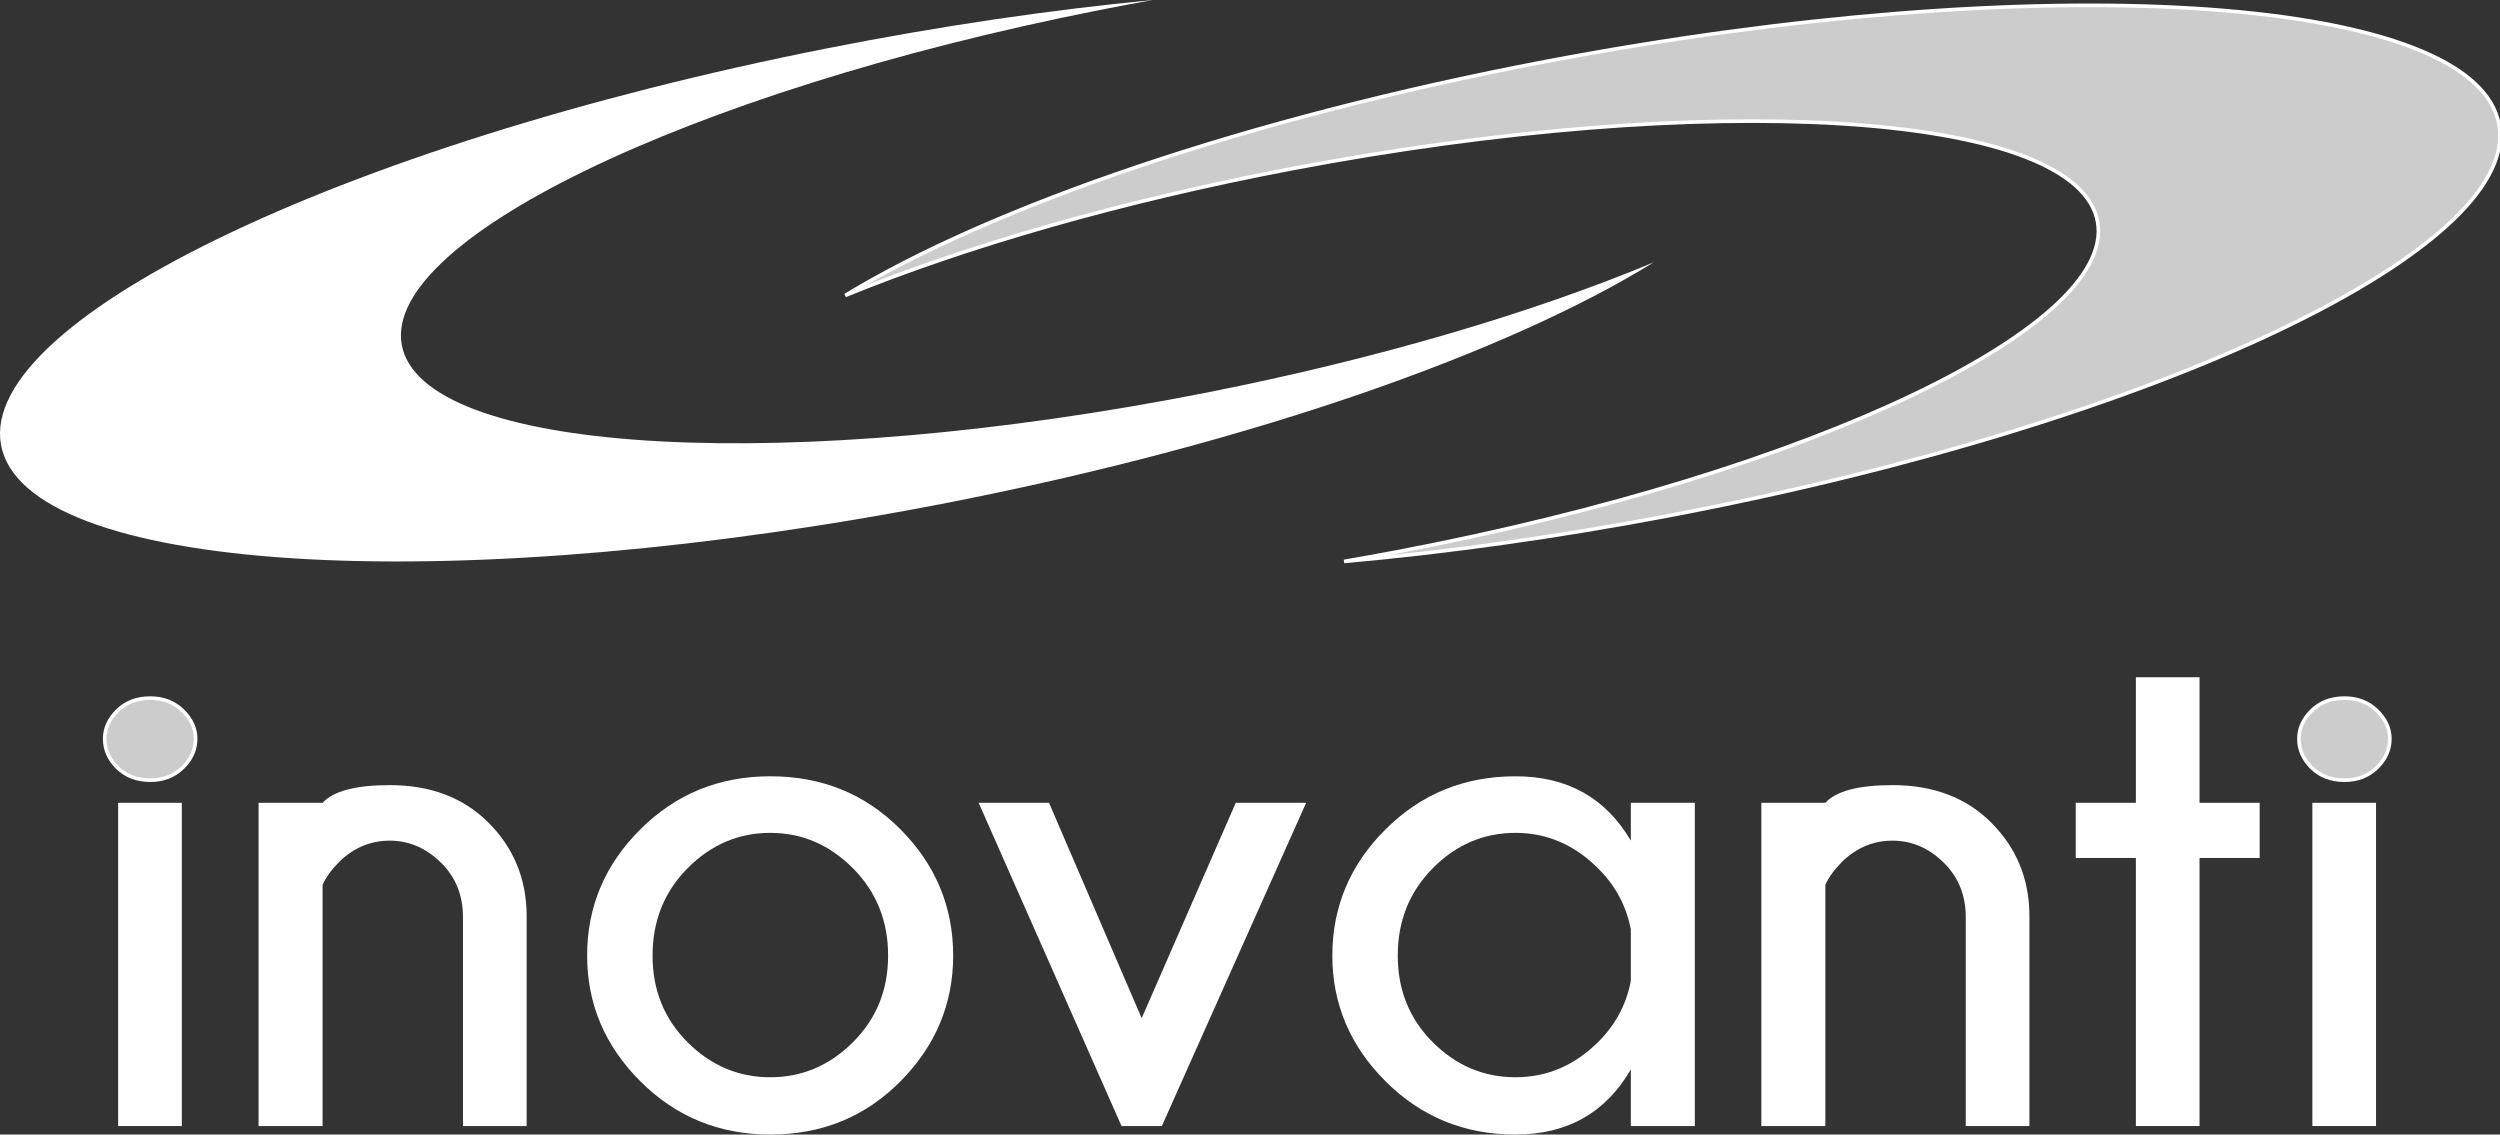 <?xml version="1.0" encoding="utf-8"?>
<!-- Generator: Adobe Illustrator 12.0.0, SVG Export Plug-In . SVG Version: 6.00 Build 51448)  -->
<!DOCTYPE svg PUBLIC "-//W3C//DTD SVG 1.1//EN" "http://www.w3.org/Graphics/SVG/1.1/DTD/svg11.dtd">
<svg  version="1.1" id="Layer_1" xmlns="http://www.w3.org/2000/svg" xmlns:xlink="http://www.w3.org/1999/xlink" width="688.152" height="312.293"
	 viewBox="0 0 688.152 312.293" overflow="visible" enable-background="new 0 0 688.152 312.293" xml:space="preserve">
<rect x="0" y="0" width="688.152" height="312.293" fill="#333333" stroke="none"/>
<path fill="#CCCCCC" stroke="#FFFFFF" d="M687.553,32.832C678.158-1.682,560.822-8.8,425.477,16.935
	c-82.558,15.697-152.749,39.993-192.809,64.39c33.052-13.503,75.699-25.906,123.198-34.938
	C470.12,24.662,569.169,30.67,577.1,59.807c7.93,29.135-78.262,70.365-192.515,92.087c-4.904,0.935-9.779,1.814-14.619,2.645
	c28.157-2.509,58.365-6.691,89.53-12.617C594.843,116.188,696.947,67.345,687.553,32.832z"/>
<path fill="#FFFFFF" d="M0.632,123.983c9.642,34.444,127.026,40.721,262.184,14.016c82.443-16.289,152.458-41.088,192.342-65.771
	c-32.954,13.739-75.513,26.449-122.945,35.821c-114.095,22.544-213.184,17.246-221.324-11.833
	c-8.138-29.077,77.755-70.925,191.849-93.466c4.896-0.97,9.766-1.884,14.601-2.75c-28.139,2.711-58.316,7.11-89.438,13.26
	C92.742,39.963-9.009,89.538,0.632,123.983z"/>
<path fill="#CCCCCC" stroke="#FFFFFF" d="M50.288,195.622c2.369,2.305,3.555,4.883,3.555,7.737c0,2.986-1.186,5.631-3.555,7.937
	c-2.369,2.305-5.338,3.455-8.906,3.455c-3.701,0-6.719-1.15-9.055-3.455c-2.336-2.306-3.504-4.949-3.504-7.937
	c0-2.854,1.168-5.435,3.504-7.737c2.336-2.305,5.354-3.457,9.055-3.457C44.95,192.165,47.919,193.316,50.288,195.622z"/>
<rect x="32.522" y="220.98" fill="#FFFFFF" width="17.523" height="88.978"/>
<path fill="#FFFFFF" d="M88.792,243.566v66.394H71.173V220.98h17.619c2.984-3.244,9.15-4.867,18.498-4.867
	c11.227,0,20.281,3.439,27.16,10.318c6.879,6.879,10.383,15.284,10.514,25.214v58.313H127.44v-57.535
	c0-6.034-2.045-11.045-6.133-15.039c-4.09-3.991-8.762-5.987-14.018-5.987c-5.193,0-9.77,1.883-13.727,5.646
	C91.29,239.316,89.7,241.49,88.792,243.566z"/>
<path fill="#FFFFFF" d="M212.041,213.68c14.213,0,26.154,4.869,35.824,14.604c9.67,9.735,14.506,21.318,14.506,34.752
	c0,13.305-4.836,24.842-14.506,34.608c-9.67,9.767-21.611,14.649-35.824,14.649c-14.084,0-26.01-4.883-35.777-14.649
	s-14.65-21.306-14.65-34.608c0-13.435,4.883-25.018,14.65-34.752S197.957,213.68,212.041,213.68z M189.26,238.99
	c-6.426,6.49-9.637,14.505-9.637,24.044c0,9.478,3.211,17.426,9.637,23.853c6.426,6.426,14.02,9.639,22.781,9.639
	c8.695,0,16.273-3.213,22.73-9.639c6.457-6.427,9.688-14.375,9.688-23.853c0-9.539-3.23-17.555-9.688-24.044
	c-6.457-6.487-14.035-9.733-22.73-9.733C203.279,229.256,195.686,232.502,189.26,238.99z"/>
<path fill="#FFFFFF" d="M359.529,220.98l-39.72,88.978h-11.098l-39.33-88.978h19.373l25.506,59.287l25.896-59.287H359.529z"/>
<path fill="#FFFFFF" d="M466.521,309.958h-17.618v-15.576c-6.945,11.941-17.525,17.912-31.736,17.912
	c-14.086,0-26.012-4.883-35.779-14.649c-9.767-9.767-14.649-21.306-14.649-34.608c0-13.435,4.883-25.018,14.649-34.752
	c9.768-9.734,21.693-14.604,35.779-14.604c14.211,0,24.791,5.906,31.736,17.717V220.98h17.618V309.958z M448.901,270.043v-14.213
	c-1.234-6.426-4.188-11.975-8.859-16.646c-6.555-6.619-14.182-9.931-22.877-9.931c-8.762,0-16.355,3.246-22.781,9.734
	c-6.426,6.49-9.637,14.506-9.637,24.044c0,9.478,3.211,17.427,9.637,23.853s14.021,9.639,22.781,9.639
	c8.695,0,16.322-3.277,22.877-9.834C444.714,282.019,447.667,276.47,448.901,270.043z"/>
<path fill="#FFFFFF" d="M502.446,243.566v66.394h-17.619V220.98h17.619c2.983-3.244,9.149-4.867,18.498-4.867
	c11.227,0,20.28,3.439,27.16,10.318c6.879,6.879,10.383,15.284,10.514,25.214v58.313h-17.523v-57.535
	c0-6.034-2.045-11.045-6.133-15.039c-4.09-3.991-8.762-5.987-14.018-5.987c-5.193,0-9.771,1.883-13.728,5.646
	C504.944,239.316,503.354,241.49,502.446,243.566z"/>
<path fill="#FFFFFF" d="M587.922,220.98v-34.56h17.523v34.561h16.551v15.186h-16.551v73.793h-17.523v-73.793h-16.549V220.98H587.922
	z"/>
<path fill="#CCCCCC" stroke="#FFFFFF" d="M654.269,195.622c2.369,2.305,3.556,4.883,3.556,7.737c0,2.986-1.187,5.631-3.556,7.937
	c-2.368,2.305-5.338,3.455-8.905,3.455c-3.701,0-6.72-1.15-9.056-3.455c-2.336-2.306-3.504-4.949-3.504-7.937
	c0-2.854,1.168-5.435,3.504-7.737c2.336-2.305,5.354-3.457,9.056-3.457C648.931,192.165,651.899,193.316,654.269,195.622z"/>
<rect x="636.503" y="220.98" fill="#FFFFFF" width="17.523" height="88.978"/>
</svg>
